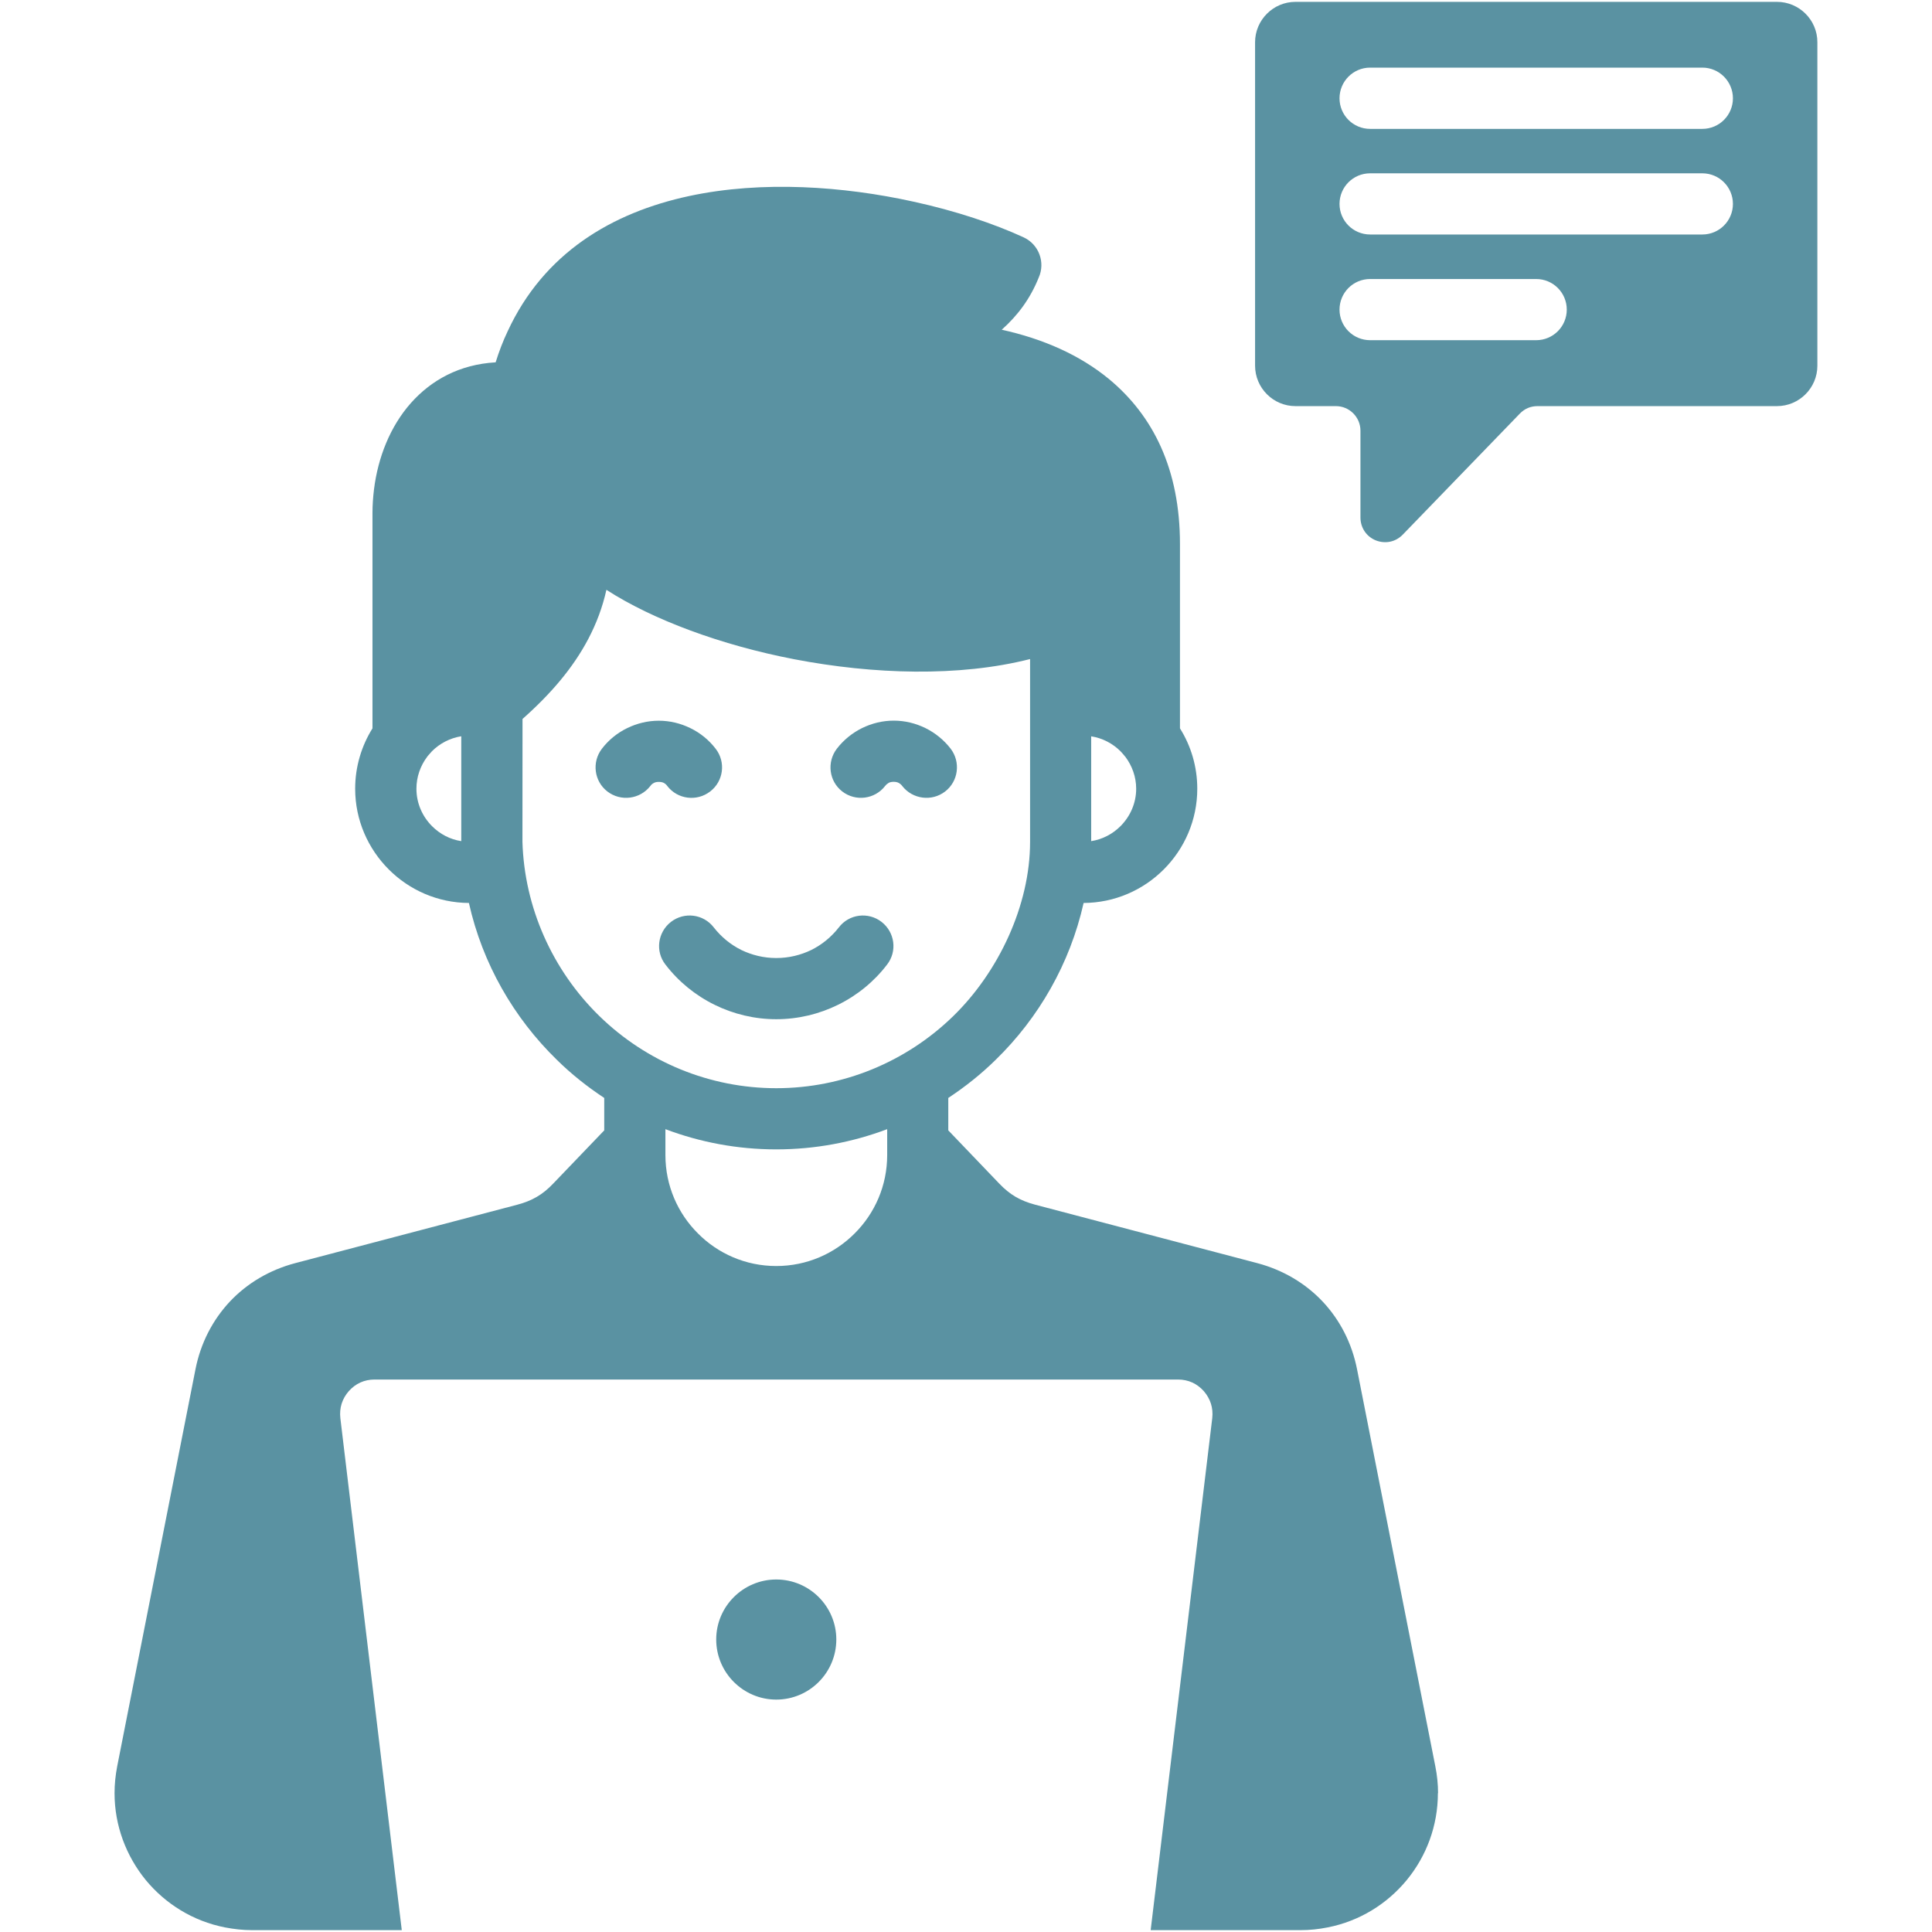<svg width="24" height="24" viewBox="0 0 24 24" fill="none" xmlns="http://www.w3.org/2000/svg">
<path d="M16.858 17.011C16.794 16.685 16.645 16.397 16.431 16.169C16.217 15.942 15.939 15.776 15.618 15.691L12.859 14.965C12.767 14.941 12.688 14.909 12.617 14.868C12.547 14.827 12.48 14.773 12.415 14.705L11.78 14.042V13.639C11.992 13.499 12.189 13.342 12.369 13.165C12.904 12.644 13.292 11.97 13.461 11.217C13.849 11.215 14.201 11.056 14.456 10.801C14.714 10.543 14.873 10.188 14.873 9.798C14.873 9.524 14.795 9.266 14.658 9.048V6.759C14.658 5.83 14.325 5.164 13.778 4.71C13.413 4.409 12.957 4.209 12.444 4.096C12.648 3.913 12.798 3.709 12.903 3.449C12.988 3.26 12.906 3.036 12.715 2.948C12.355 2.782 11.877 2.62 11.343 2.504C10.485 2.315 9.472 2.24 8.562 2.435C7.601 2.641 6.756 3.143 6.306 4.116C6.248 4.238 6.199 4.366 6.157 4.501C5.708 4.527 5.358 4.721 5.103 5.008C4.845 5.3 4.695 5.685 4.646 6.079C4.634 6.177 4.627 6.277 4.627 6.374V9.048C4.491 9.266 4.412 9.524 4.412 9.798C4.412 10.188 4.572 10.543 4.83 10.801C5.085 11.056 5.437 11.215 5.825 11.217C5.993 11.97 6.382 12.644 6.917 13.165C7.096 13.342 7.294 13.499 7.506 13.639V14.042L6.87 14.705C6.805 14.773 6.739 14.827 6.668 14.868C6.598 14.909 6.518 14.941 6.427 14.965L3.668 15.691C3.346 15.776 3.069 15.942 2.855 16.169C2.641 16.398 2.492 16.685 2.428 17.011L1.456 21.941C1.434 22.055 1.423 22.167 1.423 22.276C1.423 22.68 1.568 23.057 1.811 23.355C2.056 23.651 2.397 23.865 2.795 23.943C2.905 23.964 3.016 23.977 3.131 23.977H4.991L4.228 17.617C4.214 17.491 4.249 17.377 4.333 17.281C4.417 17.187 4.526 17.137 4.653 17.137H14.633C14.761 17.137 14.87 17.187 14.954 17.281C15.037 17.377 15.073 17.491 15.059 17.617L14.294 23.977H16.156C16.27 23.977 16.382 23.965 16.492 23.943C16.89 23.865 17.231 23.651 17.475 23.355C17.719 23.058 17.862 22.681 17.862 22.276H17.864C17.864 22.167 17.853 22.055 17.83 21.941L16.858 17.011ZM13.556 9.147C13.696 9.169 13.823 9.236 13.92 9.333C13.939 9.353 13.956 9.373 13.973 9.394C13.976 9.397 13.978 9.4 13.981 9.403C14.063 9.513 14.114 9.65 14.114 9.798C14.114 9.978 14.039 10.143 13.919 10.263C13.822 10.36 13.696 10.427 13.555 10.449V9.147H13.556ZM5.731 10.449C5.59 10.428 5.464 10.36 5.367 10.263C5.247 10.143 5.173 9.978 5.173 9.798C5.173 9.65 5.223 9.513 5.305 9.403C5.308 9.4 5.31 9.397 5.313 9.392C5.331 9.372 5.348 9.352 5.366 9.332C5.463 9.235 5.589 9.169 5.73 9.146V10.449H5.731ZM7.445 12.621C6.861 12.051 6.514 11.271 6.49 10.458L6.491 8.931C6.84 8.622 7.117 8.3 7.308 7.937C7.409 7.745 7.485 7.543 7.533 7.327C8.111 7.7 8.96 8.015 9.87 8.19C10.846 8.377 11.911 8.412 12.796 8.187V8.759V10.458C12.796 11.248 12.403 12.075 11.842 12.622C11.255 13.194 10.468 13.518 9.643 13.518C8.819 13.518 8.032 13.194 7.445 12.621ZM11.021 14.348C11.021 14.729 10.867 15.073 10.617 15.322C10.368 15.572 10.024 15.727 9.643 15.727C9.262 15.727 8.918 15.572 8.67 15.322C8.42 15.073 8.266 14.729 8.266 14.348V14.027C8.695 14.189 9.159 14.278 9.643 14.278C10.128 14.278 10.591 14.189 11.021 14.027V14.348ZM10.389 20.366C10.389 20.778 10.055 21.113 9.643 21.113C9.232 21.113 8.897 20.778 8.897 20.366C8.897 19.956 9.232 19.621 9.643 19.621C10.055 19.621 10.389 19.956 10.389 20.366ZM8.245 9.725C8.229 9.717 8.208 9.713 8.185 9.713C8.161 9.713 8.141 9.716 8.125 9.725C8.106 9.734 8.09 9.747 8.078 9.765C7.949 9.929 7.712 9.96 7.545 9.832C7.38 9.705 7.35 9.467 7.477 9.301C7.56 9.193 7.667 9.105 7.791 9.045C7.912 8.986 8.045 8.953 8.184 8.953C8.323 8.953 8.455 8.986 8.576 9.045C8.7 9.105 8.807 9.193 8.89 9.301C9.019 9.467 8.988 9.705 8.822 9.832C8.656 9.96 8.418 9.93 8.29 9.765C8.278 9.747 8.262 9.734 8.245 9.725ZM10.396 9.3C10.479 9.193 10.586 9.105 10.71 9.044C10.831 8.985 10.964 8.952 11.102 8.952C11.242 8.952 11.374 8.985 11.495 9.044C11.619 9.105 11.726 9.193 11.809 9.3C11.936 9.466 11.906 9.705 11.741 9.832C11.575 9.96 11.337 9.929 11.208 9.764C11.196 9.747 11.18 9.734 11.161 9.724C11.145 9.716 11.125 9.712 11.101 9.712C11.078 9.712 11.057 9.716 11.041 9.724C11.024 9.734 11.008 9.747 10.995 9.764C10.867 9.929 10.629 9.96 10.463 9.832C10.298 9.705 10.268 9.467 10.396 9.3ZM9.643 12.661C9.372 12.661 9.111 12.597 8.879 12.483C8.638 12.365 8.428 12.193 8.267 11.983C8.138 11.819 8.169 11.581 8.335 11.452C8.501 11.324 8.739 11.354 8.867 11.521C8.959 11.639 9.077 11.736 9.211 11.802C9.34 11.864 9.486 11.901 9.643 11.901C9.801 11.901 9.947 11.864 10.076 11.802C10.21 11.736 10.328 11.639 10.42 11.521C10.547 11.354 10.785 11.324 10.951 11.452C11.117 11.581 11.148 11.818 11.019 11.983C10.859 12.193 10.649 12.365 10.408 12.483C10.176 12.597 9.915 12.661 9.643 12.661ZM22.074 0.023H16.093C15.816 0.023 15.591 0.249 15.591 0.525V4.542C15.591 4.819 15.816 5.045 16.093 5.045H16.595C16.763 5.045 16.9 5.182 16.9 5.35V6.428C16.9 6.555 16.973 6.665 17.091 6.713C17.21 6.759 17.337 6.733 17.426 6.641L18.88 5.138C18.94 5.076 19.014 5.045 19.101 5.045H22.074C22.351 5.045 22.576 4.819 22.576 4.543V0.525C22.577 0.249 22.351 0.023 22.074 0.023ZM19.083 4.226H17.02C16.81 4.226 16.64 4.056 16.64 3.846C16.64 3.636 16.81 3.466 17.02 3.466H19.083C19.293 3.466 19.463 3.636 19.463 3.846C19.463 4.056 19.293 4.226 19.083 4.226ZM21.147 2.913H17.02C16.81 2.913 16.64 2.743 16.64 2.533C16.64 2.323 16.81 2.153 17.02 2.153H21.147C21.357 2.153 21.527 2.323 21.527 2.533C21.527 2.743 21.357 2.913 21.147 2.913ZM21.147 1.601H17.02C16.81 1.601 16.64 1.431 16.64 1.221C16.64 1.011 16.81 0.84 17.02 0.84H21.147C21.357 0.84 21.527 1.011 21.527 1.221C21.527 1.431 21.357 1.601 21.147 1.601Z" fill="#5A92A2"/>
</svg>
